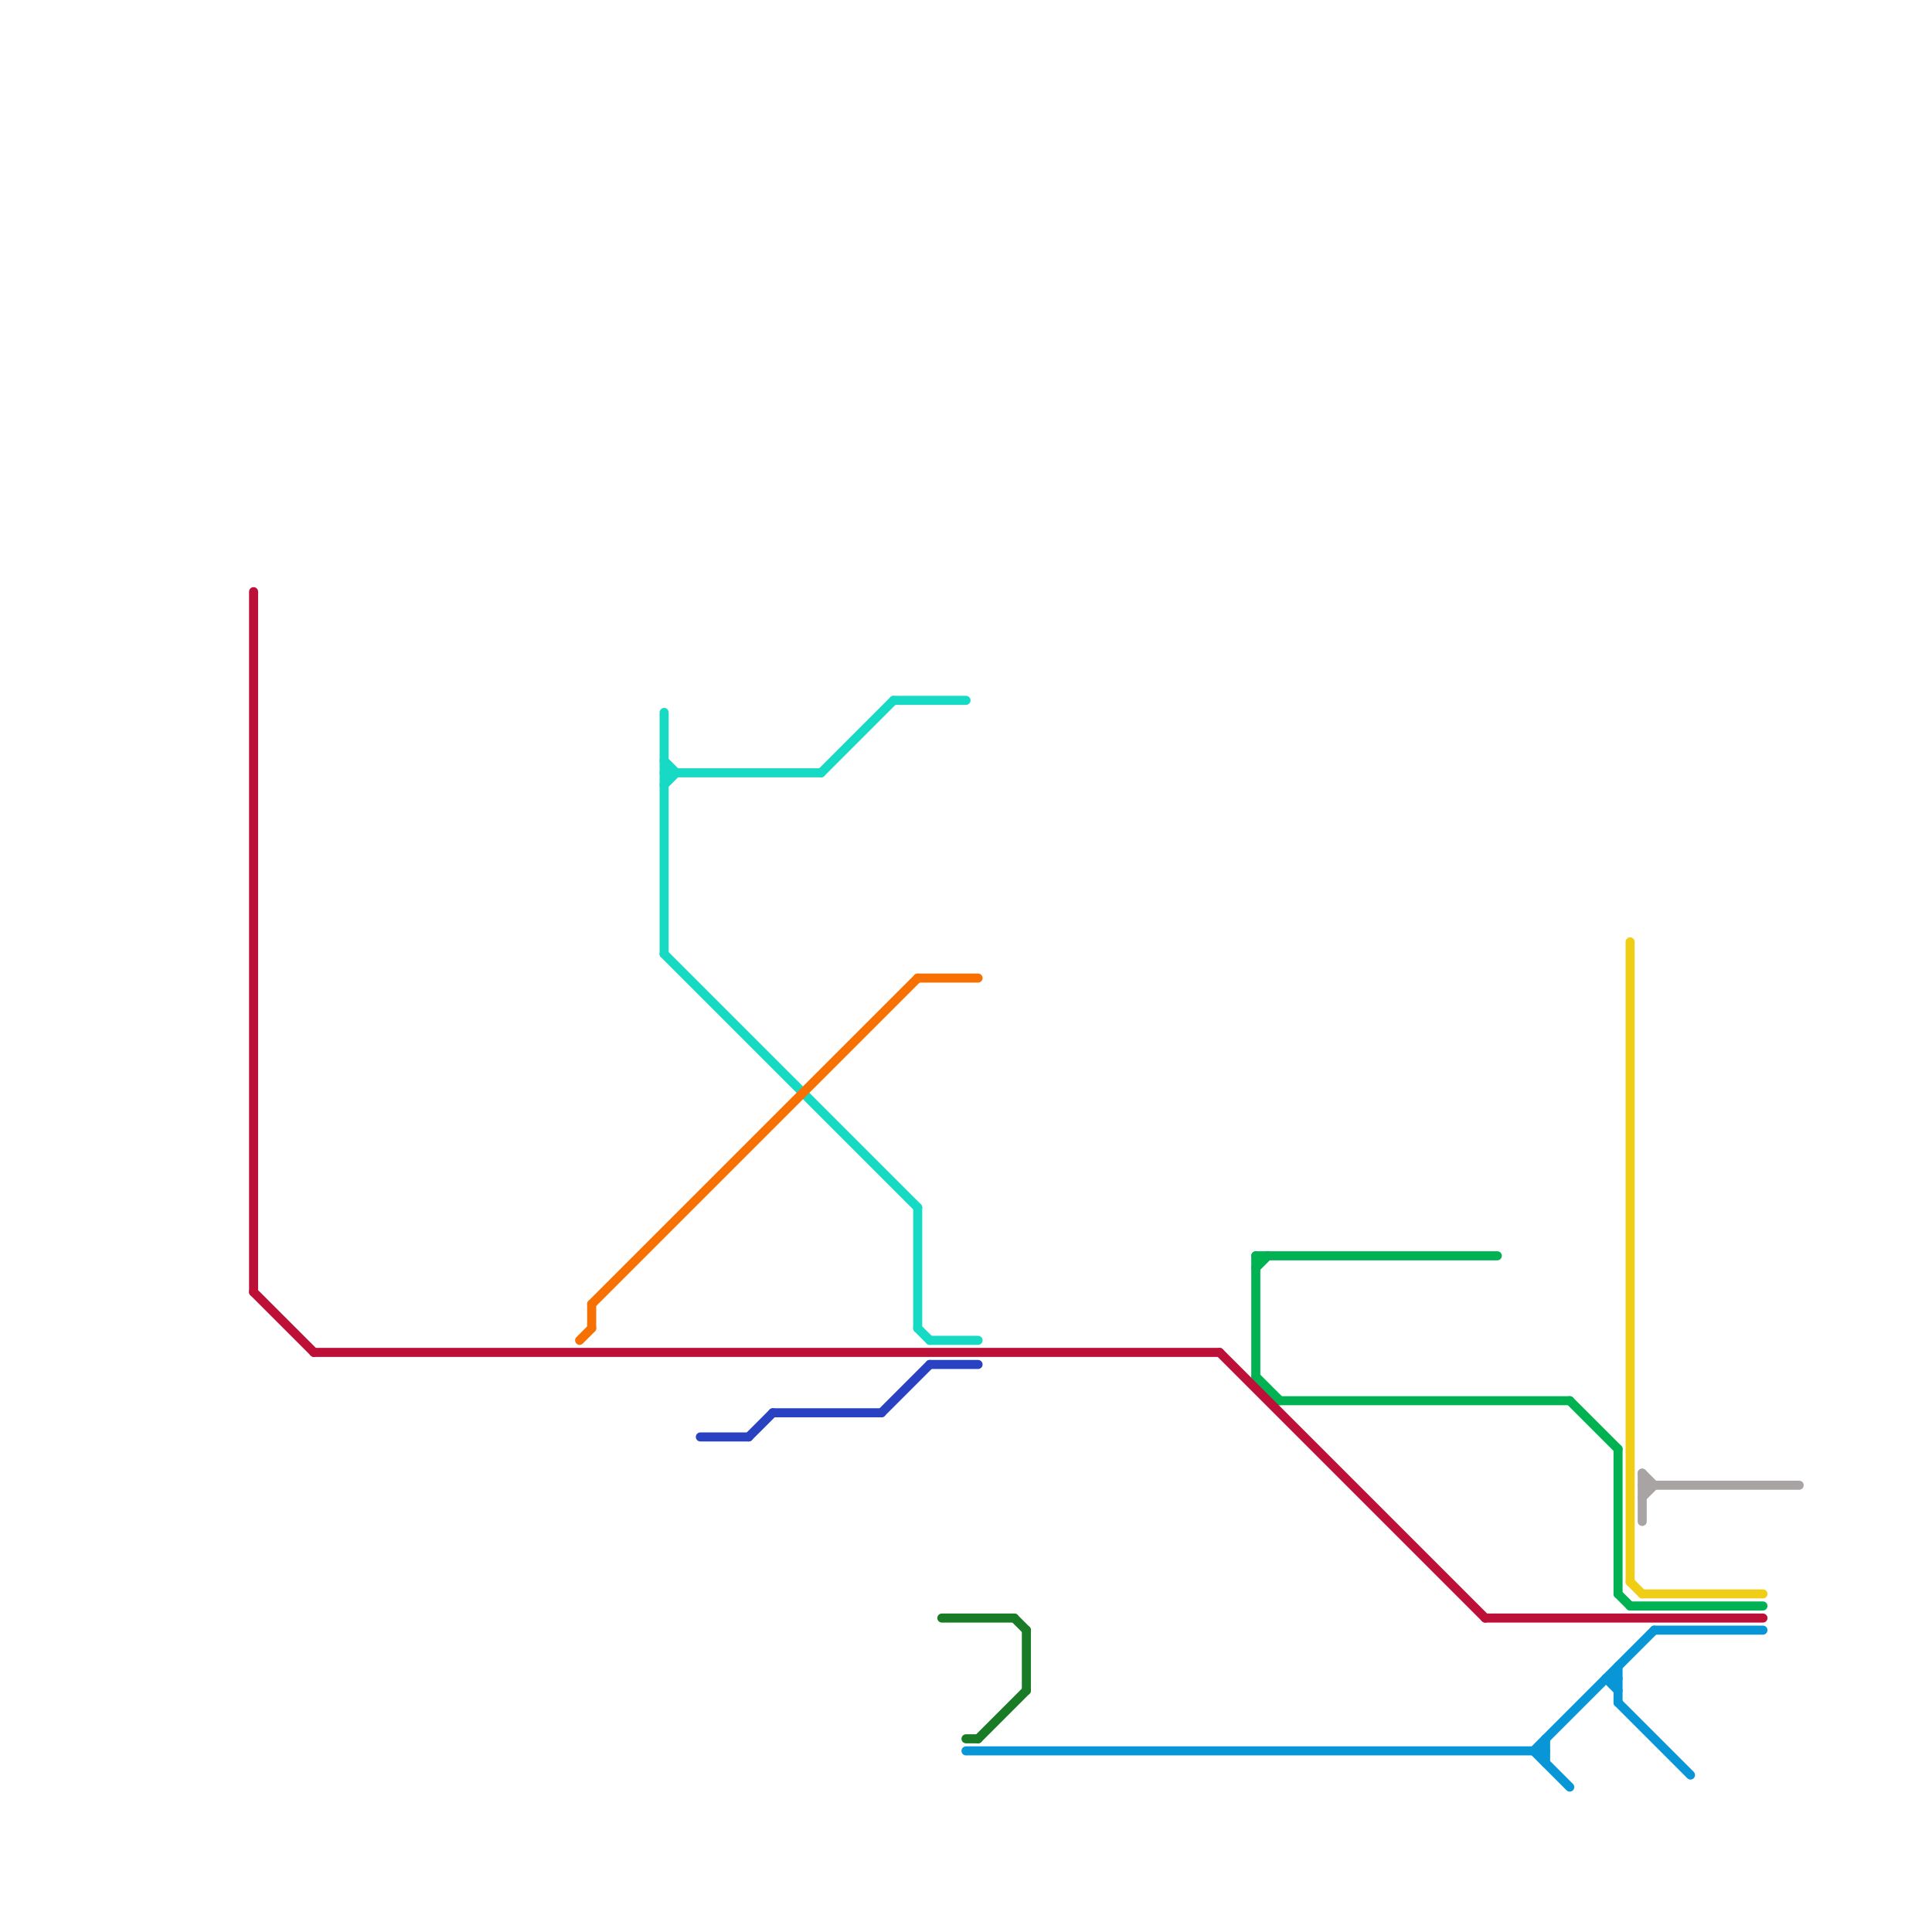 
<svg version="1.1" xmlns="http://www.w3.org/2000/svg" viewBox="0 0 160 160">
<style>text { font: 1px Helvetica; font-weight: 600; white-space: pre; dominant-baseline: central; } line { stroke-width: 0.75; fill: none; stroke-linecap: round; stroke-linejoin: round; } .c0 { stroke: #f0ce15 } .c1 { stroke: #00b251 } .c2 { stroke: #bd1038 } .c3 { stroke: #0896d7 } .c4 { stroke: #a8a4a4 } .c5 { stroke: #16dac3 } .c6 { stroke: #2942c2 } .c7 { stroke: #f77102 } .c8 { stroke: #197b25 }</style><defs><g id="ct-xf"><circle r="0.5" fill="#fff" stroke="#000" stroke-width="0.2"/></g><g id="ct"><circle r="0.5" fill="#fff" stroke="#000" stroke-width="0.1"/></g><g id="clg-bd1038"><circle r="0.6" fill="#bd1038"/><circle r="0.3" fill="#fff"/></g><g id="clg-16dac3"><circle r="0.6" fill="#16dac3"/><circle r="0.3" fill="#fff"/></g><g id="clg-197b25"><circle r="0.6" fill="#197b25"/><circle r="0.3" fill="#fff"/></g><g id="clg-f77102"><circle r="0.6" fill="#f77102"/><circle r="0.3" fill="#fff"/></g><g id="clg-00b251"><circle r="0.6" fill="#00b251"/><circle r="0.3" fill="#fff"/></g><g id="clg-0896d7"><circle r="0.6" fill="#0896d7"/><circle r="0.3" fill="#fff"/></g><g id="clg-f0ce15"><circle r="0.6" fill="#f0ce15"/><circle r="0.3" fill="#fff"/></g><g id="clg-a8a4a4"><circle r="0.6" fill="#a8a4a4"/><circle r="0.3" fill="#fff"/></g></defs><line class="c0" x1="136" y1="132" x2="146" y2="132"/><line class="c0" x1="135" y1="131" x2="136" y2="132"/><line class="c0" x1="135" y1="78" x2="135" y2="131"/><line class="c1" x1="104" y1="105" x2="105" y2="104"/><line class="c1" x1="134" y1="120" x2="134" y2="132"/><line class="c1" x1="104" y1="104" x2="104" y2="114"/><line class="c1" x1="106" y1="116" x2="130" y2="116"/><line class="c1" x1="134" y1="132" x2="135" y2="133"/><line class="c1" x1="135" y1="133" x2="146" y2="133"/><line class="c1" x1="130" y1="116" x2="134" y2="120"/><line class="c1" x1="104" y1="114" x2="106" y2="116"/><line class="c1" x1="104" y1="104" x2="124" y2="104"/><line class="c2" x1="123" y1="134" x2="146" y2="134"/><line class="c2" x1="101" y1="112" x2="123" y2="134"/><line class="c2" x1="21" y1="107" x2="26" y2="112"/><line class="c2" x1="26" y1="112" x2="101" y2="112"/><line class="c2" x1="21" y1="49" x2="21" y2="107"/><line class="c3" x1="127" y1="145" x2="137" y2="135"/><line class="c3" x1="133" y1="139" x2="134" y2="139"/><line class="c3" x1="80" y1="145" x2="128" y2="145"/><line class="c3" x1="134" y1="141" x2="140" y2="147"/><line class="c3" x1="137" y1="135" x2="146" y2="135"/><line class="c3" x1="127" y1="145" x2="130" y2="148"/><line class="c3" x1="128" y1="144" x2="128" y2="146"/><line class="c3" x1="134" y1="138" x2="134" y2="141"/><line class="c3" x1="133" y1="139" x2="134" y2="140"/><line class="c4" x1="136" y1="122" x2="137" y2="123"/><line class="c4" x1="136" y1="123" x2="149" y2="123"/><line class="c4" x1="136" y1="124" x2="137" y2="123"/><line class="c4" x1="136" y1="122" x2="136" y2="126"/><line class="c5" x1="55" y1="65" x2="56" y2="64"/><line class="c5" x1="76" y1="100" x2="76" y2="110"/><line class="c5" x1="55" y1="59" x2="55" y2="79"/><line class="c5" x1="68" y1="64" x2="74" y2="58"/><line class="c5" x1="55" y1="79" x2="76" y2="100"/><line class="c5" x1="74" y1="58" x2="80" y2="58"/><line class="c5" x1="55" y1="63" x2="56" y2="64"/><line class="c5" x1="55" y1="64" x2="68" y2="64"/><line class="c5" x1="76" y1="110" x2="77" y2="111"/><line class="c5" x1="77" y1="111" x2="81" y2="111"/><line class="c6" x1="64" y1="117" x2="73" y2="117"/><line class="c6" x1="62" y1="119" x2="64" y2="117"/><line class="c6" x1="73" y1="117" x2="77" y2="113"/><line class="c6" x1="58" y1="119" x2="62" y2="119"/><line class="c6" x1="77" y1="113" x2="81" y2="113"/><line class="c7" x1="48" y1="111" x2="49" y2="110"/><line class="c7" x1="49" y1="108" x2="76" y2="81"/><line class="c7" x1="49" y1="108" x2="49" y2="110"/><line class="c7" x1="76" y1="81" x2="81" y2="81"/><line class="c8" x1="84" y1="134" x2="85" y2="135"/><line class="c8" x1="85" y1="135" x2="85" y2="140"/><line class="c8" x1="81" y1="144" x2="85" y2="140"/><line class="c8" x1="80" y1="144" x2="81" y2="144"/><line class="c8" x1="78" y1="134" x2="84" y2="134"/>
</svg>
